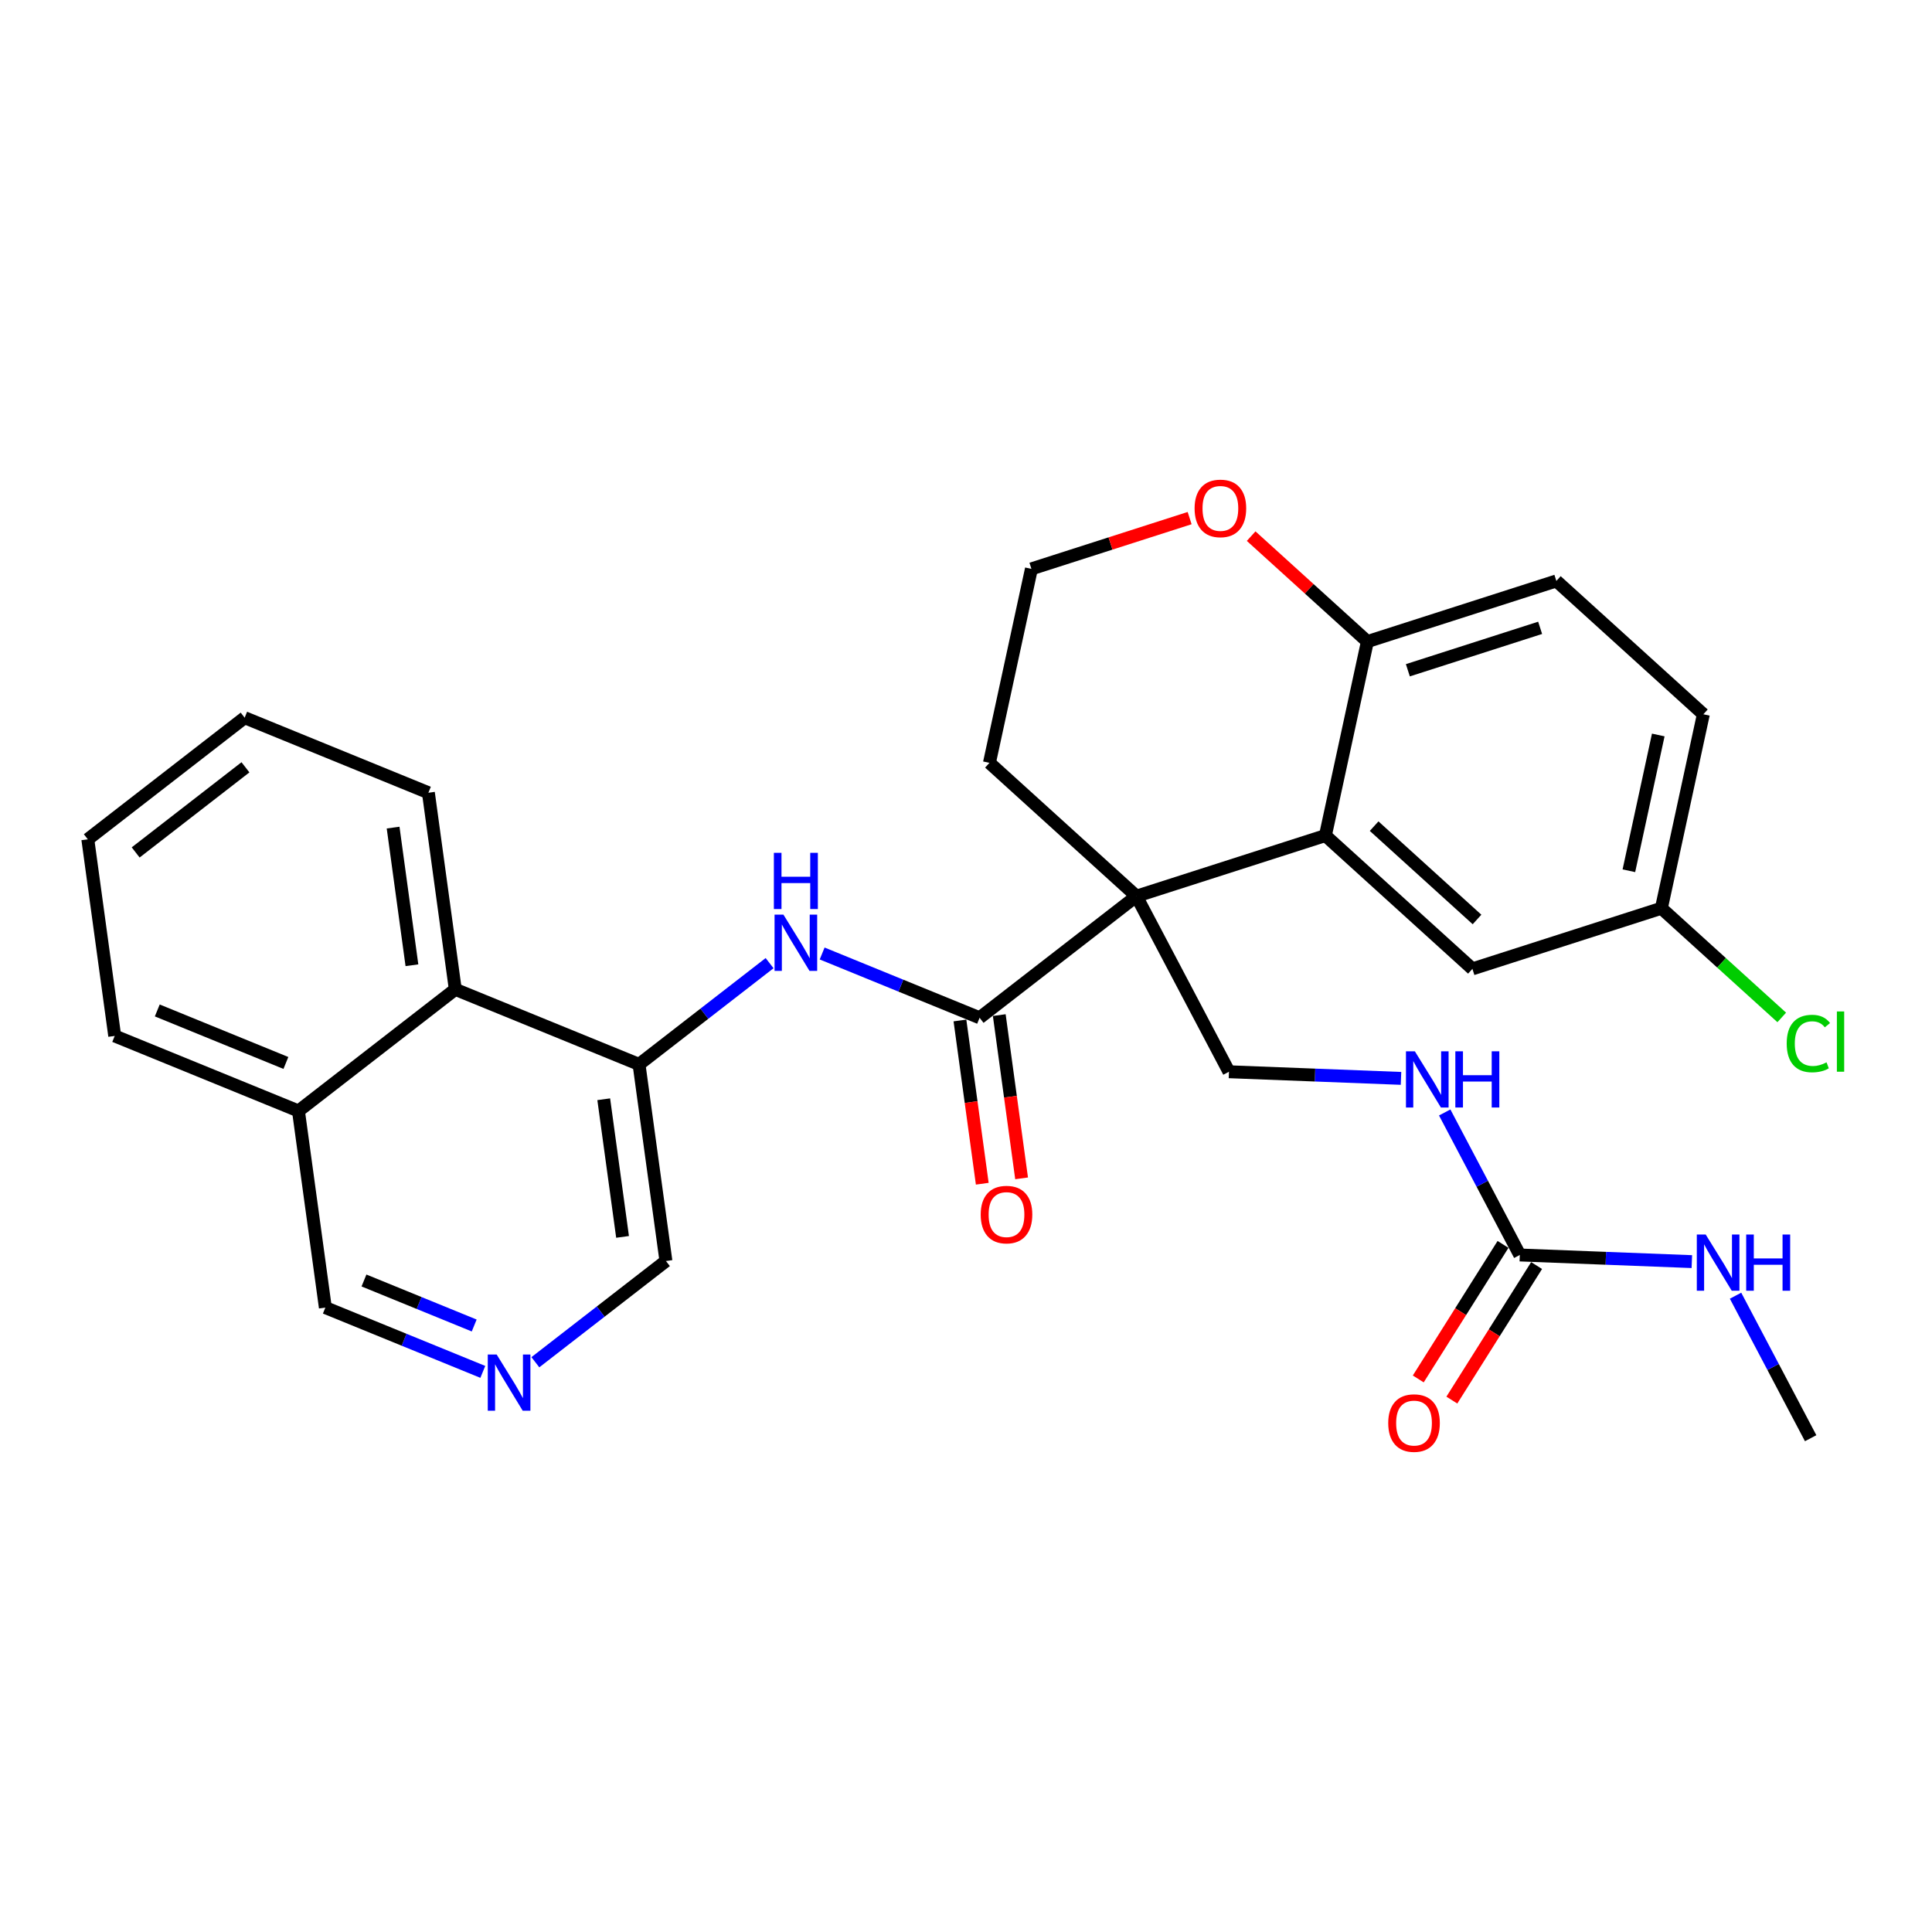 <?xml version='1.0' encoding='iso-8859-1'?>
<svg version='1.1' baseProfile='full'
              xmlns='http://www.w3.org/2000/svg'
                      xmlns:rdkit='http://www.rdkit.org/xml'
                      xmlns:xlink='http://www.w3.org/1999/xlink'
                  xml:space='preserve'
width='300px' height='300px' viewBox='0 0 300 300'>
<!-- END OF HEADER -->
<rect style='opacity:1.0;fill:#FFFFFF;stroke:none' width='300' height='300' x='0' y='0'> </rect>
<rect style='opacity:1.0;fill:#FFFFFF;stroke:none' width='300' height='300' x='0' y='0'> </rect>
<path class='bond-0 atom-0 atom-1' d='M 281.157,223.324 L 275.326,212.259' style='fill:none;fill-rule:evenodd;stroke:#000000;stroke-width:2.0px;stroke-linecap:butt;stroke-linejoin:miter;stroke-opacity:1' />
<path class='bond-0 atom-0 atom-1' d='M 275.326,212.259 L 269.495,201.195' style='fill:none;fill-rule:evenodd;stroke:#0000FF;stroke-width:2.0px;stroke-linecap:butt;stroke-linejoin:miter;stroke-opacity:1' />
<path class='bond-1 atom-1 atom-2' d='M 262.709,195.903 L 249.352,195.388' style='fill:none;fill-rule:evenodd;stroke:#0000FF;stroke-width:2.0px;stroke-linecap:butt;stroke-linejoin:miter;stroke-opacity:1' />
<path class='bond-1 atom-1 atom-2' d='M 249.352,195.388 L 235.995,194.872' style='fill:none;fill-rule:evenodd;stroke:#000000;stroke-width:2.0px;stroke-linecap:butt;stroke-linejoin:miter;stroke-opacity:1' />
<path class='bond-2 atom-2 atom-3' d='M 233.388,193.23 L 226.807,203.675' style='fill:none;fill-rule:evenodd;stroke:#000000;stroke-width:2.0px;stroke-linecap:butt;stroke-linejoin:miter;stroke-opacity:1' />
<path class='bond-2 atom-2 atom-3' d='M 226.807,203.675 L 220.227,214.12' style='fill:none;fill-rule:evenodd;stroke:#FF0000;stroke-width:2.0px;stroke-linecap:butt;stroke-linejoin:miter;stroke-opacity:1' />
<path class='bond-2 atom-2 atom-3' d='M 238.603,196.515 L 232.022,206.96' style='fill:none;fill-rule:evenodd;stroke:#000000;stroke-width:2.0px;stroke-linecap:butt;stroke-linejoin:miter;stroke-opacity:1' />
<path class='bond-2 atom-2 atom-3' d='M 232.022,206.96 L 225.442,217.406' style='fill:none;fill-rule:evenodd;stroke:#FF0000;stroke-width:2.0px;stroke-linecap:butt;stroke-linejoin:miter;stroke-opacity:1' />
<path class='bond-3 atom-2 atom-4' d='M 235.995,194.872 L 230.164,183.808' style='fill:none;fill-rule:evenodd;stroke:#000000;stroke-width:2.0px;stroke-linecap:butt;stroke-linejoin:miter;stroke-opacity:1' />
<path class='bond-3 atom-2 atom-4' d='M 230.164,183.808 L 224.333,172.743' style='fill:none;fill-rule:evenodd;stroke:#0000FF;stroke-width:2.0px;stroke-linecap:butt;stroke-linejoin:miter;stroke-opacity:1' />
<path class='bond-4 atom-4 atom-5' d='M 217.547,167.452 L 204.19,166.936' style='fill:none;fill-rule:evenodd;stroke:#0000FF;stroke-width:2.0px;stroke-linecap:butt;stroke-linejoin:miter;stroke-opacity:1' />
<path class='bond-4 atom-4 atom-5' d='M 204.19,166.936 L 190.833,166.421' style='fill:none;fill-rule:evenodd;stroke:#000000;stroke-width:2.0px;stroke-linecap:butt;stroke-linejoin:miter;stroke-opacity:1' />
<path class='bond-5 atom-5 atom-6' d='M 190.833,166.421 L 176.466,139.158' style='fill:none;fill-rule:evenodd;stroke:#000000;stroke-width:2.0px;stroke-linecap:butt;stroke-linejoin:miter;stroke-opacity:1' />
<path class='bond-6 atom-6 atom-7' d='M 176.466,139.158 L 152.112,158.041' style='fill:none;fill-rule:evenodd;stroke:#000000;stroke-width:2.0px;stroke-linecap:butt;stroke-linejoin:miter;stroke-opacity:1' />
<path class='bond-19 atom-6 atom-20' d='M 176.466,139.158 L 153.64,118.453' style='fill:none;fill-rule:evenodd;stroke:#000000;stroke-width:2.0px;stroke-linecap:butt;stroke-linejoin:miter;stroke-opacity:1' />
<path class='bond-29 atom-29 atom-6' d='M 205.809,129.743 L 176.466,139.158' style='fill:none;fill-rule:evenodd;stroke:#000000;stroke-width:2.0px;stroke-linecap:butt;stroke-linejoin:miter;stroke-opacity:1' />
<path class='bond-7 atom-7 atom-8' d='M 149.059,158.459 L 150.793,171.134' style='fill:none;fill-rule:evenodd;stroke:#000000;stroke-width:2.0px;stroke-linecap:butt;stroke-linejoin:miter;stroke-opacity:1' />
<path class='bond-7 atom-7 atom-8' d='M 150.793,171.134 L 152.526,183.808' style='fill:none;fill-rule:evenodd;stroke:#FF0000;stroke-width:2.0px;stroke-linecap:butt;stroke-linejoin:miter;stroke-opacity:1' />
<path class='bond-7 atom-7 atom-8' d='M 155.165,157.624 L 156.899,170.298' style='fill:none;fill-rule:evenodd;stroke:#000000;stroke-width:2.0px;stroke-linecap:butt;stroke-linejoin:miter;stroke-opacity:1' />
<path class='bond-7 atom-7 atom-8' d='M 156.899,170.298 L 158.633,182.973' style='fill:none;fill-rule:evenodd;stroke:#FF0000;stroke-width:2.0px;stroke-linecap:butt;stroke-linejoin:miter;stroke-opacity:1' />
<path class='bond-8 atom-7 atom-9' d='M 152.112,158.041 L 139.887,153.05' style='fill:none;fill-rule:evenodd;stroke:#000000;stroke-width:2.0px;stroke-linecap:butt;stroke-linejoin:miter;stroke-opacity:1' />
<path class='bond-8 atom-7 atom-9' d='M 139.887,153.05 L 127.662,148.058' style='fill:none;fill-rule:evenodd;stroke:#0000FF;stroke-width:2.0px;stroke-linecap:butt;stroke-linejoin:miter;stroke-opacity:1' />
<path class='bond-9 atom-9 atom-10' d='M 119.501,149.556 L 109.365,157.416' style='fill:none;fill-rule:evenodd;stroke:#0000FF;stroke-width:2.0px;stroke-linecap:butt;stroke-linejoin:miter;stroke-opacity:1' />
<path class='bond-9 atom-9 atom-10' d='M 109.365,157.416 L 99.228,165.276' style='fill:none;fill-rule:evenodd;stroke:#000000;stroke-width:2.0px;stroke-linecap:butt;stroke-linejoin:miter;stroke-opacity:1' />
<path class='bond-10 atom-10 atom-11' d='M 99.228,165.276 L 103.405,195.808' style='fill:none;fill-rule:evenodd;stroke:#000000;stroke-width:2.0px;stroke-linecap:butt;stroke-linejoin:miter;stroke-opacity:1' />
<path class='bond-10 atom-10 atom-11' d='M 93.748,170.691 L 96.671,192.064' style='fill:none;fill-rule:evenodd;stroke:#000000;stroke-width:2.0px;stroke-linecap:butt;stroke-linejoin:miter;stroke-opacity:1' />
<path class='bond-30 atom-19 atom-10' d='M 70.697,153.626 L 99.228,165.276' style='fill:none;fill-rule:evenodd;stroke:#000000;stroke-width:2.0px;stroke-linecap:butt;stroke-linejoin:miter;stroke-opacity:1' />
<path class='bond-11 atom-11 atom-12' d='M 103.405,195.808 L 93.268,203.668' style='fill:none;fill-rule:evenodd;stroke:#000000;stroke-width:2.0px;stroke-linecap:butt;stroke-linejoin:miter;stroke-opacity:1' />
<path class='bond-11 atom-11 atom-12' d='M 93.268,203.668 L 83.131,211.528' style='fill:none;fill-rule:evenodd;stroke:#0000FF;stroke-width:2.0px;stroke-linecap:butt;stroke-linejoin:miter;stroke-opacity:1' />
<path class='bond-12 atom-12 atom-13' d='M 74.971,213.026 L 62.745,208.034' style='fill:none;fill-rule:evenodd;stroke:#0000FF;stroke-width:2.0px;stroke-linecap:butt;stroke-linejoin:miter;stroke-opacity:1' />
<path class='bond-12 atom-12 atom-13' d='M 62.745,208.034 L 50.52,203.043' style='fill:none;fill-rule:evenodd;stroke:#000000;stroke-width:2.0px;stroke-linecap:butt;stroke-linejoin:miter;stroke-opacity:1' />
<path class='bond-12 atom-12 atom-13' d='M 73.633,205.822 L 65.075,202.328' style='fill:none;fill-rule:evenodd;stroke:#0000FF;stroke-width:2.0px;stroke-linecap:butt;stroke-linejoin:miter;stroke-opacity:1' />
<path class='bond-12 atom-12 atom-13' d='M 65.075,202.328 L 56.518,198.834' style='fill:none;fill-rule:evenodd;stroke:#000000;stroke-width:2.0px;stroke-linecap:butt;stroke-linejoin:miter;stroke-opacity:1' />
<path class='bond-13 atom-13 atom-14' d='M 50.52,203.043 L 46.344,172.51' style='fill:none;fill-rule:evenodd;stroke:#000000;stroke-width:2.0px;stroke-linecap:butt;stroke-linejoin:miter;stroke-opacity:1' />
<path class='bond-14 atom-14 atom-15' d='M 46.344,172.51 L 17.813,160.861' style='fill:none;fill-rule:evenodd;stroke:#000000;stroke-width:2.0px;stroke-linecap:butt;stroke-linejoin:miter;stroke-opacity:1' />
<path class='bond-14 atom-14 atom-15' d='M 44.394,165.056 L 24.422,156.902' style='fill:none;fill-rule:evenodd;stroke:#000000;stroke-width:2.0px;stroke-linecap:butt;stroke-linejoin:miter;stroke-opacity:1' />
<path class='bond-32 atom-19 atom-14' d='M 70.697,153.626 L 46.344,172.51' style='fill:none;fill-rule:evenodd;stroke:#000000;stroke-width:2.0px;stroke-linecap:butt;stroke-linejoin:miter;stroke-opacity:1' />
<path class='bond-15 atom-15 atom-16' d='M 17.813,160.861 L 13.636,130.328' style='fill:none;fill-rule:evenodd;stroke:#000000;stroke-width:2.0px;stroke-linecap:butt;stroke-linejoin:miter;stroke-opacity:1' />
<path class='bond-16 atom-16 atom-17' d='M 13.636,130.328 L 37.99,111.444' style='fill:none;fill-rule:evenodd;stroke:#000000;stroke-width:2.0px;stroke-linecap:butt;stroke-linejoin:miter;stroke-opacity:1' />
<path class='bond-16 atom-16 atom-17' d='M 21.066,132.366 L 38.114,119.148' style='fill:none;fill-rule:evenodd;stroke:#000000;stroke-width:2.0px;stroke-linecap:butt;stroke-linejoin:miter;stroke-opacity:1' />
<path class='bond-17 atom-17 atom-18' d='M 37.99,111.444 L 66.521,123.094' style='fill:none;fill-rule:evenodd;stroke:#000000;stroke-width:2.0px;stroke-linecap:butt;stroke-linejoin:miter;stroke-opacity:1' />
<path class='bond-18 atom-18 atom-19' d='M 66.521,123.094 L 70.697,153.626' style='fill:none;fill-rule:evenodd;stroke:#000000;stroke-width:2.0px;stroke-linecap:butt;stroke-linejoin:miter;stroke-opacity:1' />
<path class='bond-18 atom-18 atom-19' d='M 61.041,128.509 L 63.964,149.882' style='fill:none;fill-rule:evenodd;stroke:#000000;stroke-width:2.0px;stroke-linecap:butt;stroke-linejoin:miter;stroke-opacity:1' />
<path class='bond-20 atom-20 atom-21' d='M 153.64,118.453 L 160.158,88.333' style='fill:none;fill-rule:evenodd;stroke:#000000;stroke-width:2.0px;stroke-linecap:butt;stroke-linejoin:miter;stroke-opacity:1' />
<path class='bond-21 atom-21 atom-22' d='M 160.158,88.333 L 172.442,84.392' style='fill:none;fill-rule:evenodd;stroke:#000000;stroke-width:2.0px;stroke-linecap:butt;stroke-linejoin:miter;stroke-opacity:1' />
<path class='bond-21 atom-21 atom-22' d='M 172.442,84.392 L 184.725,80.451' style='fill:none;fill-rule:evenodd;stroke:#FF0000;stroke-width:2.0px;stroke-linecap:butt;stroke-linejoin:miter;stroke-opacity:1' />
<path class='bond-22 atom-22 atom-23' d='M 194.278,83.251 L 203.303,91.437' style='fill:none;fill-rule:evenodd;stroke:#FF0000;stroke-width:2.0px;stroke-linecap:butt;stroke-linejoin:miter;stroke-opacity:1' />
<path class='bond-22 atom-22 atom-23' d='M 203.303,91.437 L 212.327,99.623' style='fill:none;fill-rule:evenodd;stroke:#000000;stroke-width:2.0px;stroke-linecap:butt;stroke-linejoin:miter;stroke-opacity:1' />
<path class='bond-23 atom-23 atom-24' d='M 212.327,99.623 L 241.671,90.207' style='fill:none;fill-rule:evenodd;stroke:#000000;stroke-width:2.0px;stroke-linecap:butt;stroke-linejoin:miter;stroke-opacity:1' />
<path class='bond-23 atom-23 atom-24' d='M 218.612,104.079 L 239.152,97.489' style='fill:none;fill-rule:evenodd;stroke:#000000;stroke-width:2.0px;stroke-linecap:butt;stroke-linejoin:miter;stroke-opacity:1' />
<path class='bond-31 atom-29 atom-23' d='M 205.809,129.743 L 212.327,99.623' style='fill:none;fill-rule:evenodd;stroke:#000000;stroke-width:2.0px;stroke-linecap:butt;stroke-linejoin:miter;stroke-opacity:1' />
<path class='bond-24 atom-24 atom-25' d='M 241.671,90.207 L 264.497,110.912' style='fill:none;fill-rule:evenodd;stroke:#000000;stroke-width:2.0px;stroke-linecap:butt;stroke-linejoin:miter;stroke-opacity:1' />
<path class='bond-25 atom-25 atom-26' d='M 264.497,110.912 L 257.979,141.032' style='fill:none;fill-rule:evenodd;stroke:#000000;stroke-width:2.0px;stroke-linecap:butt;stroke-linejoin:miter;stroke-opacity:1' />
<path class='bond-25 atom-25 atom-26' d='M 257.495,114.127 L 252.932,135.21' style='fill:none;fill-rule:evenodd;stroke:#000000;stroke-width:2.0px;stroke-linecap:butt;stroke-linejoin:miter;stroke-opacity:1' />
<path class='bond-26 atom-26 atom-27' d='M 257.979,141.032 L 267.324,149.509' style='fill:none;fill-rule:evenodd;stroke:#000000;stroke-width:2.0px;stroke-linecap:butt;stroke-linejoin:miter;stroke-opacity:1' />
<path class='bond-26 atom-26 atom-27' d='M 267.324,149.509 L 276.669,157.985' style='fill:none;fill-rule:evenodd;stroke:#00CC00;stroke-width:2.0px;stroke-linecap:butt;stroke-linejoin:miter;stroke-opacity:1' />
<path class='bond-27 atom-26 atom-28' d='M 257.979,141.032 L 228.635,150.447' style='fill:none;fill-rule:evenodd;stroke:#000000;stroke-width:2.0px;stroke-linecap:butt;stroke-linejoin:miter;stroke-opacity:1' />
<path class='bond-28 atom-28 atom-29' d='M 228.635,150.447 L 205.809,129.743' style='fill:none;fill-rule:evenodd;stroke:#000000;stroke-width:2.0px;stroke-linecap:butt;stroke-linejoin:miter;stroke-opacity:1' />
<path class='bond-28 atom-28 atom-29' d='M 229.352,142.776 L 213.374,128.283' style='fill:none;fill-rule:evenodd;stroke:#000000;stroke-width:2.0px;stroke-linecap:butt;stroke-linejoin:miter;stroke-opacity:1' />
<path  class='atom-1' d='M 264.86 191.697
L 267.72 196.32
Q 268.004 196.776, 268.46 197.602
Q 268.916 198.428, 268.94 198.477
L 268.94 191.697
L 270.099 191.697
L 270.099 200.425
L 268.903 200.425
L 265.834 195.371
Q 265.477 194.779, 265.094 194.101
Q 264.725 193.423, 264.614 193.213
L 264.614 200.425
L 263.48 200.425
L 263.48 191.697
L 264.86 191.697
' fill='#0000FF'/>
<path  class='atom-1' d='M 271.147 191.697
L 272.33 191.697
L 272.33 195.408
L 276.793 195.408
L 276.793 191.697
L 277.976 191.697
L 277.976 200.425
L 276.793 200.425
L 276.793 196.394
L 272.33 196.394
L 272.33 200.425
L 271.147 200.425
L 271.147 191.697
' fill='#0000FF'/>
<path  class='atom-3' d='M 215.563 220.971
Q 215.563 218.875, 216.598 217.704
Q 217.633 216.533, 219.569 216.533
Q 221.504 216.533, 222.54 217.704
Q 223.575 218.875, 223.575 220.971
Q 223.575 223.091, 222.527 224.299
Q 221.479 225.495, 219.569 225.495
Q 217.646 225.495, 216.598 224.299
Q 215.563 223.104, 215.563 220.971
M 219.569 224.509
Q 220.9 224.509, 221.615 223.621
Q 222.342 222.721, 222.342 220.971
Q 222.342 219.258, 221.615 218.395
Q 220.9 217.52, 219.569 217.52
Q 218.237 217.52, 217.51 218.382
Q 216.795 219.245, 216.795 220.971
Q 216.795 222.734, 217.51 223.621
Q 218.237 224.509, 219.569 224.509
' fill='#FF0000'/>
<path  class='atom-4' d='M 219.698 163.246
L 222.558 167.868
Q 222.842 168.324, 223.298 169.15
Q 223.754 169.976, 223.779 170.025
L 223.779 163.246
L 224.937 163.246
L 224.937 171.973
L 223.742 171.973
L 220.672 166.919
Q 220.315 166.327, 219.933 165.649
Q 219.563 164.971, 219.452 164.762
L 219.452 171.973
L 218.318 171.973
L 218.318 163.246
L 219.698 163.246
' fill='#0000FF'/>
<path  class='atom-4' d='M 225.985 163.246
L 227.169 163.246
L 227.169 166.956
L 231.631 166.956
L 231.631 163.246
L 232.814 163.246
L 232.814 171.973
L 231.631 171.973
L 231.631 167.942
L 227.169 167.942
L 227.169 171.973
L 225.985 171.973
L 225.985 163.246
' fill='#0000FF'/>
<path  class='atom-8' d='M 152.283 188.599
Q 152.283 186.503, 153.318 185.332
Q 154.353 184.161, 156.289 184.161
Q 158.224 184.161, 159.26 185.332
Q 160.295 186.503, 160.295 188.599
Q 160.295 190.719, 159.247 191.927
Q 158.199 193.123, 156.289 193.123
Q 154.366 193.123, 153.318 191.927
Q 152.283 190.731, 152.283 188.599
M 156.289 192.137
Q 157.62 192.137, 158.335 191.249
Q 159.062 190.349, 159.062 188.599
Q 159.062 186.885, 158.335 186.022
Q 157.62 185.147, 156.289 185.147
Q 154.957 185.147, 154.23 186.01
Q 153.515 186.873, 153.515 188.599
Q 153.515 190.361, 154.23 191.249
Q 154.957 192.137, 156.289 192.137
' fill='#FF0000'/>
<path  class='atom-9' d='M 121.652 142.028
L 124.512 146.651
Q 124.796 147.107, 125.252 147.933
Q 125.708 148.759, 125.733 148.808
L 125.733 142.028
L 126.891 142.028
L 126.891 150.756
L 125.696 150.756
L 122.626 145.702
Q 122.269 145.11, 121.887 144.432
Q 121.517 143.754, 121.406 143.545
L 121.406 150.756
L 120.272 150.756
L 120.272 142.028
L 121.652 142.028
' fill='#0000FF'/>
<path  class='atom-9' d='M 120.167 132.428
L 121.35 132.428
L 121.35 136.139
L 125.813 136.139
L 125.813 132.428
L 126.996 132.428
L 126.996 141.156
L 125.813 141.156
L 125.813 137.125
L 121.35 137.125
L 121.35 141.156
L 120.167 141.156
L 120.167 132.428
' fill='#0000FF'/>
<path  class='atom-12' d='M 77.122 210.328
L 79.981 214.951
Q 80.265 215.407, 80.721 216.233
Q 81.177 217.059, 81.202 217.108
L 81.202 210.328
L 82.361 210.328
L 82.361 219.056
L 81.165 219.056
L 78.096 214.002
Q 77.738 213.41, 77.356 212.732
Q 76.986 212.054, 76.875 211.844
L 76.875 219.056
L 75.741 219.056
L 75.741 210.328
L 77.122 210.328
' fill='#0000FF'/>
<path  class='atom-22' d='M 185.496 78.943
Q 185.496 76.847, 186.531 75.676
Q 187.566 74.505, 189.502 74.505
Q 191.437 74.505, 192.473 75.676
Q 193.508 76.847, 193.508 78.943
Q 193.508 81.063, 192.46 82.271
Q 191.412 83.467, 189.502 83.467
Q 187.579 83.467, 186.531 82.271
Q 185.496 81.075, 185.496 78.943
M 189.502 82.481
Q 190.833 82.481, 191.548 81.593
Q 192.275 80.693, 192.275 78.943
Q 192.275 77.229, 191.548 76.366
Q 190.833 75.491, 189.502 75.491
Q 188.17 75.491, 187.443 76.354
Q 186.728 77.217, 186.728 78.943
Q 186.728 80.705, 187.443 81.593
Q 188.17 82.481, 189.502 82.481
' fill='#FF0000'/>
<path  class='atom-27' d='M 277.439 162.039
Q 277.439 159.869, 278.45 158.735
Q 279.473 157.589, 281.408 157.589
Q 283.208 157.589, 284.169 158.858
L 283.356 159.524
Q 282.653 158.6, 281.408 158.6
Q 280.089 158.6, 279.387 159.487
Q 278.696 160.362, 278.696 162.039
Q 278.696 163.765, 279.411 164.652
Q 280.139 165.54, 281.544 165.54
Q 282.505 165.54, 283.627 164.96
L 283.972 165.885
Q 283.516 166.181, 282.826 166.353
Q 282.136 166.526, 281.371 166.526
Q 279.473 166.526, 278.45 165.367
Q 277.439 164.208, 277.439 162.039
' fill='#00CC00'/>
<path  class='atom-27' d='M 285.23 157.059
L 286.364 157.059
L 286.364 166.415
L 285.23 166.415
L 285.23 157.059
' fill='#00CC00'/>
</svg>
